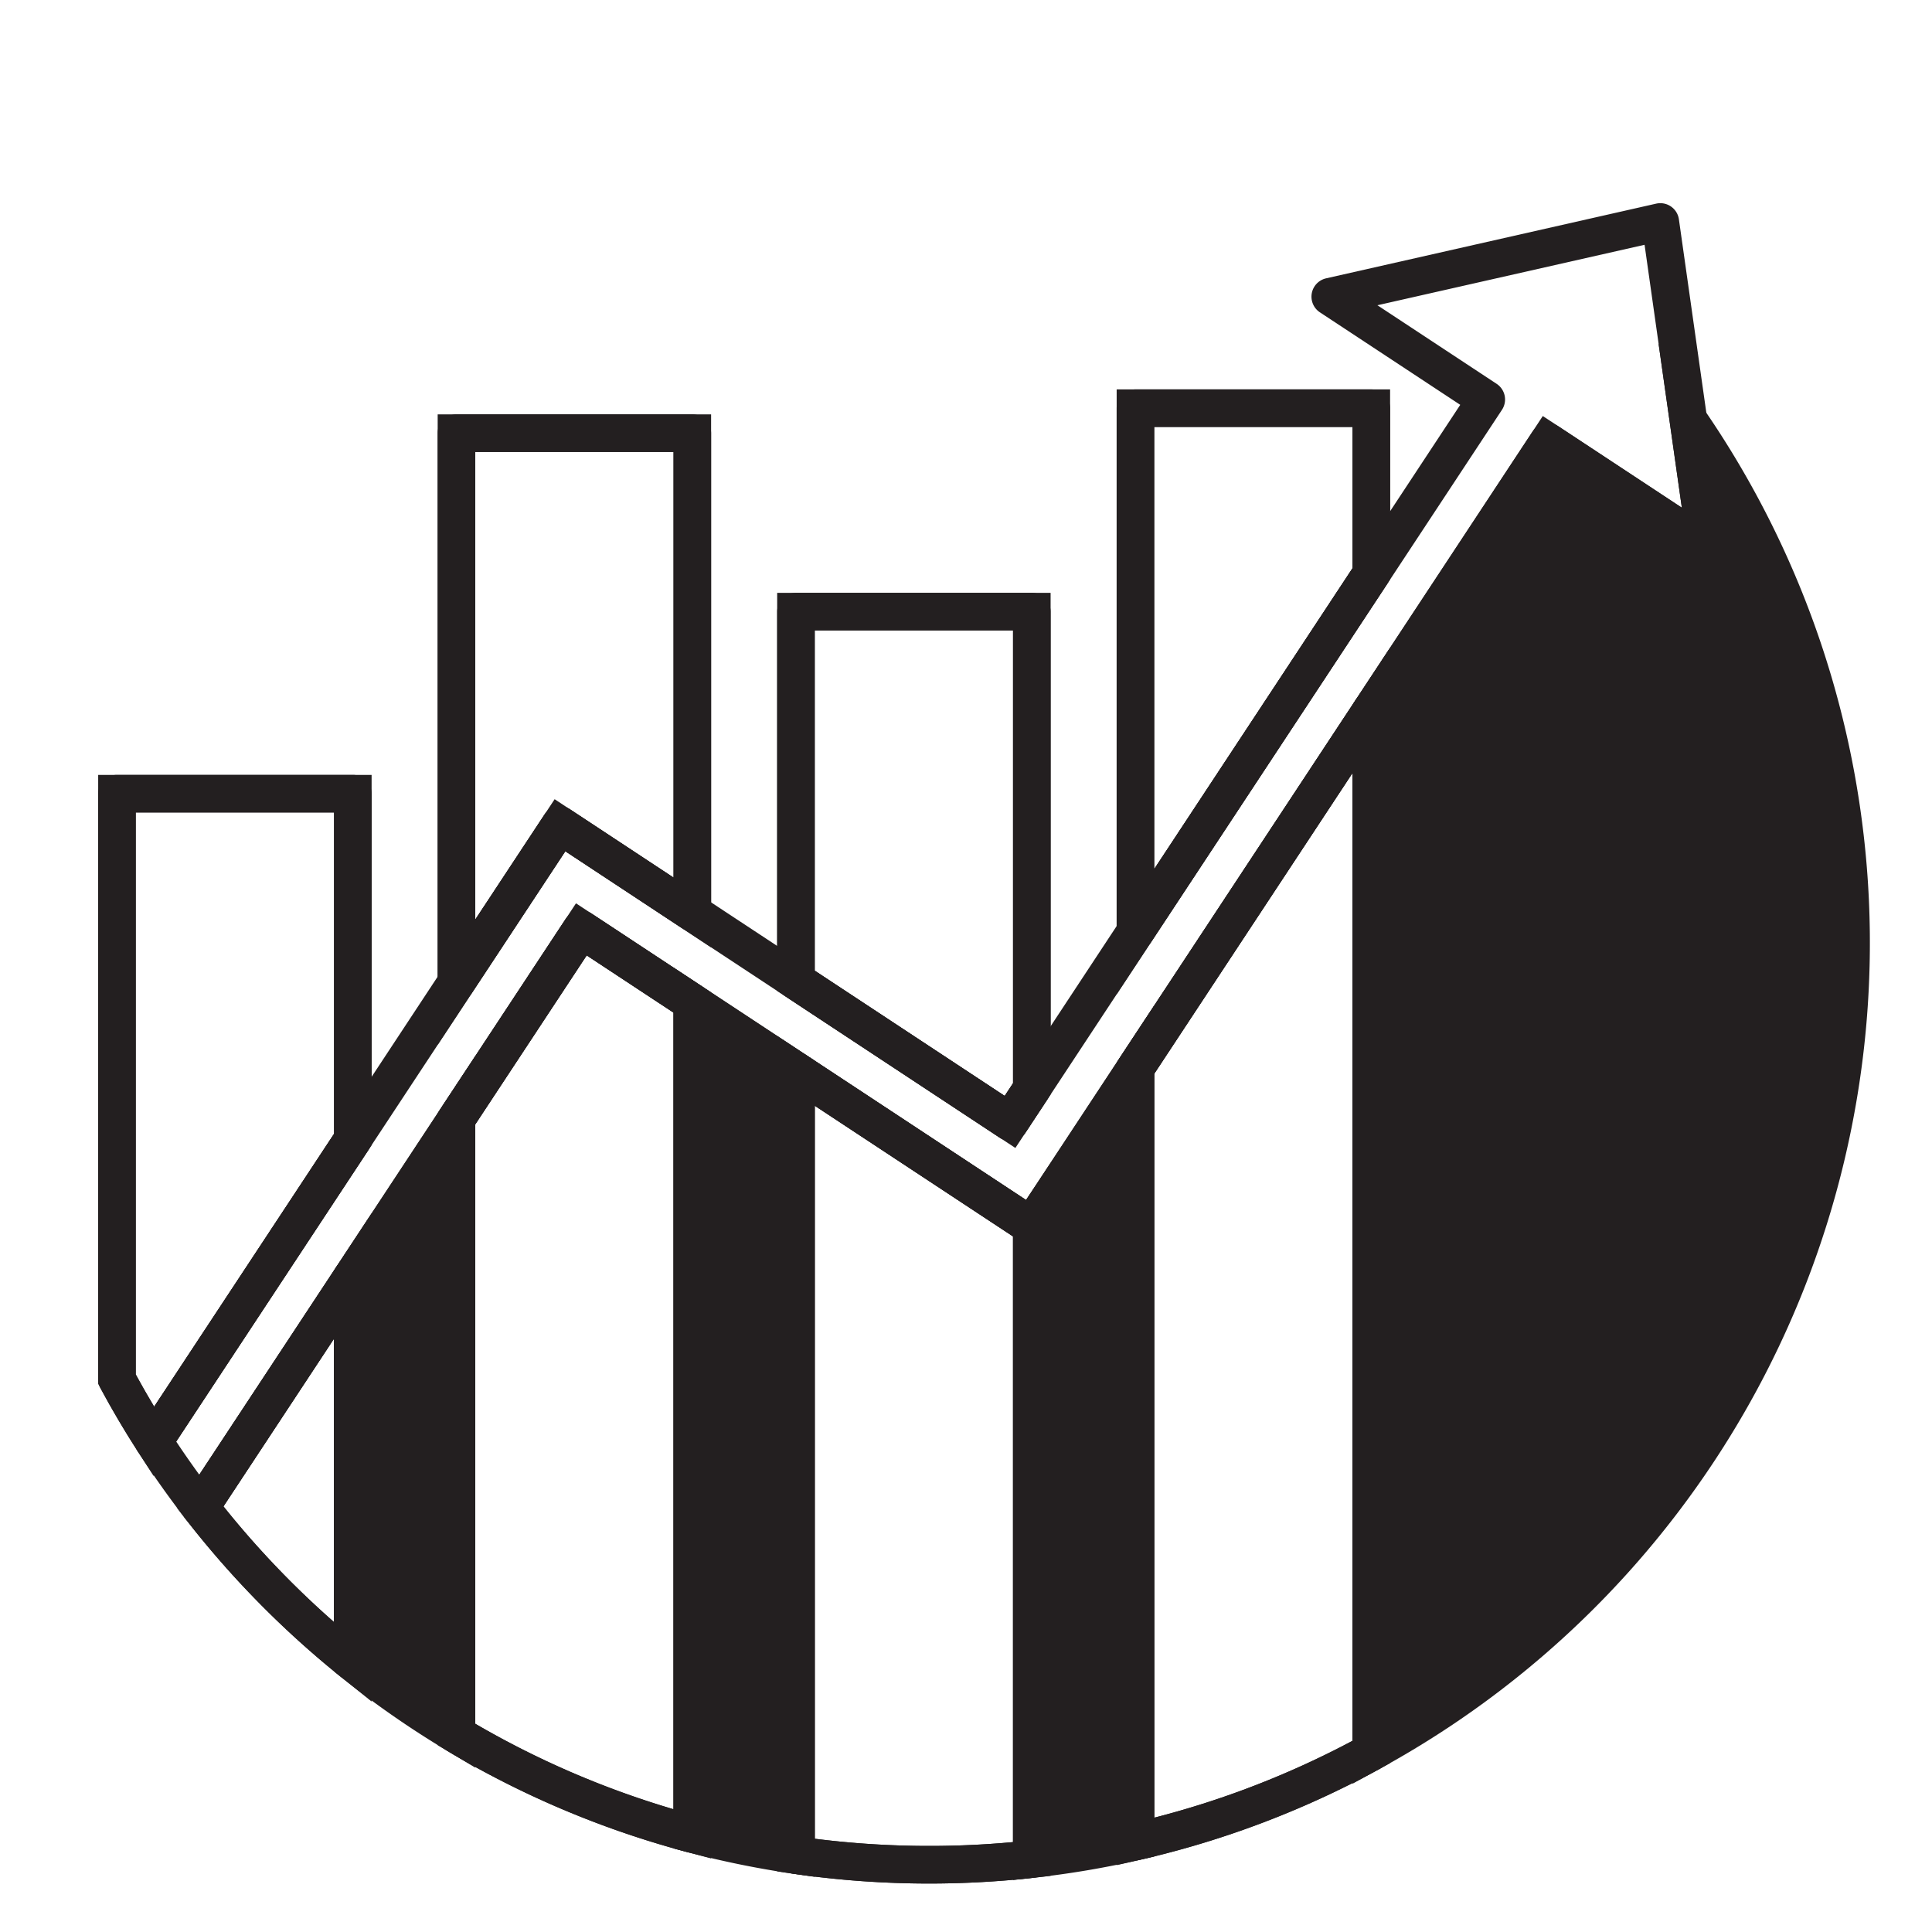 <svg id="icon" xmlns="http://www.w3.org/2000/svg" viewBox="0 0 360 360">
  <title>icon</title>
  <path d="M28.612,275.007l-2.909-4.512c-2.508-3.89-4.86-7.877-6.992-11.852l-.416-.774V144.389H69.244v68.99Zm-3.317-18.902c1.09,2.005,2.238,4.013,3.435,6.007l33.515-50.832V151.389H25.294Z" fill="#231f20"/>
  <path d="M81.554,194.697V77.209h50.95v99.32l-27.165-17.911Zm7-110.488v87.152l14.794-22.441,22.156,14.608V84.209Z" fill="#231f20"/>
  <path d="M189.2,213.907l-44.385-29.264V110.469h50.95v93.481Zm-37.385-33.033L187.208,204.21l1.556-2.36V117.469H151.814Z" fill="#231f20"/>
  <path d="M208.074,185.279V72.559h50.95v35.42Zm7-105.721v82.381l36.95-56.061V79.559Z" fill="#231f20"/>
  <g>
    <path d="M85.054,208.469V323.19a172.307,172.307,0,0,1-19.31-13.431v-72Z" fill="#231f20"/>
    <path d="M88.554,329.363l-5.297-3.171a176.336,176.336,0,0,1-19.703-13.703l-1.31-1.051V236.709l26.31-39.908ZM69.244,308.068c3.962,3.113,8.082,6.061,12.31,8.812V220.137L69.244,238.809Z" fill="#231f20"/>
  </g>
  <path d="M69.244,317.054l-5.69-4.564a176.686,176.686,0,0,1-28.995-29.475l-1.536-1.98,36.221-54.944ZM41.636,280.688a169.819,169.819,0,0,0,20.608,21.566V249.427Z" fill="#231f20"/>
  <g>
    <path d="M148.314,199.529V345.679a170.9,170.9,0,0,1-19.31-3.939V186.799Z" fill="#231f20"/>
    <path d="M151.814,349.722l-4.001-.579a175.05,175.05,0,0,1-19.706-4.021l-2.603-.689V180.299l26.31,17.346Zm-19.31-10.698c4.054,1.004,8.173,1.861,12.31,2.562V201.414l-12.31-8.115Z" fill="#231f20"/>
  </g>
  <path d="M132.504,346.289l-4.398-1.167a174.44,174.44,0,0,1-44.85-18.93l-1.703-1.018V207.419l25.774-39.099,25.176,16.594ZM88.554,321.191a167.421,167.421,0,0,0,36.95,15.934V188.684l-16.184-10.666-20.766,31.501Z" fill="#231f20"/>
  <g>
    <path d="M211.574,199.029V343.149a168.136,168.136,0,0,1-19.31,3.26V228.329Z" fill="#231f20"/>
    <path d="M188.764,350.315V227.279l26.31-39.921V345.937l-2.716.624a172.43,172.43,0,0,1-19.712,3.328Zm7-120.936V342.458c4.136-.554,8.256-1.263,12.31-2.12V210.7Z" fill="#231f20"/>
  </g>
  <path d="M173.154,350.969a176.539,176.539,0,0,1-25.344-1.826l-2.996-.436V193.03l46.389,30.58,4.561-6.84V349.54l-3.111.348A176.294,176.294,0,0,1,173.154,350.969Zm-21.34-8.346a170.315,170.315,0,0,0,36.95.625V230.387l-36.95-24.358Z" fill="#231f20"/>
  <g>
    <path d="M344.924,175.69A171.744,171.744,0,0,1,255.524,326.459V132.359l32.95-49.99,29.47,19.43L314.594,78.209A170.941,170.941,0,0,1,344.924,175.69Z" fill="#231f20"/>
    <path d="M252.024,332.366V131.31L287.478,77.52l25.909,17.082L309.043,64.012l8.431,12.208a175.328,175.328,0,0,1-60.269,253.31Zm7-198.957V320.433A168.382,168.382,0,0,0,320.397,94.178l2.104,14.817L289.47,87.218Z" fill="#231f20"/>
  </g>
  <path d="M208.074,347.538V197.98l50.95-77.288V328.532l-1.818.996a173.762,173.762,0,0,1-44.853,17.033Zm7-147.459V338.701a166.752,166.752,0,0,0,36.95-14.33V144.027Z" fill="#231f20"/>
  <path d="M37.324,284.369a3.498,3.498,0,0,1-2.769-1.36c-3.148-4.073-6.126-8.284-8.852-12.515a3.499,3.499,0,0,1,.02-3.822l75.699-114.829a3.5,3.5,0,0,1,4.849-.995L187.208,204.21,272.096,75.436,245.948,58.201a3.5,3.5,0,0,1,1.154-6.336l61.499-13.919a3.5,3.5,0,0,1,4.238,2.922l8.517,60.065a3.503,3.503,0,0,1-3.392,4.365h-.02a3.492,3.492,0,0,1-1.927-.578L289.47,87.218,195.096,230.392a3.498,3.498,0,0,1-4.838.98l-80.938-53.353L40.247,282.796a3.499,3.499,0,0,1-2.791,1.57Q37.39,284.369,37.324,284.369Zm-4.492-15.763q2.068,3.114,4.307,6.186l68.264-103.55a3.502,3.502,0,0,1,4.849-.996l80.938,53.355L285.552,80.443a3.499,3.499,0,0,1,4.849-.996l22.986,15.155-6.945-48.99L256.662,56.879l22.209,14.639a3.5,3.5,0,0,1,.996,4.849L191.126,210.984a3.499,3.499,0,0,1-4.849.996l-80.938-53.362Z" fill="#231f20"/>
  <path d="M28.645,272.099h-.018a3.501,3.501,0,0,1-2.924-1.603c-2.508-3.89-4.86-7.877-6.992-11.852a3.501,3.501,0,0,1-.416-1.654V147.889a3.5,3.5,0,0,1,3.5-3.5H65.744a3.5,3.5,0,0,1,3.5,3.5v64.44a3.503,3.503,0,0,1-.578,1.927L31.566,270.525A3.499,3.499,0,0,1,28.645,272.099Zm-3.35-15.994c1.09,2.005,2.238,4.013,3.435,6.007l33.515-50.832V151.389H25.294Z" fill="#231f20"/>
  <path d="M65.745,313.259a3.5,3.5,0,0,1-2.19-.769,176.686,176.686,0,0,1-28.995-29.475,3.501,3.501,0,0,1-.157-4.072l28.42-43.11a3.5,3.5,0,0,1,6.422,1.927v72a3.501,3.501,0,0,1-3.499,3.5ZM41.636,280.688a169.819,169.819,0,0,0,20.608,21.566V249.427Z" fill="#231f20"/>
  <path d="M85.054,186.529a3.499,3.499,0,0,1-3.5-3.5V80.709a3.5,3.5,0,0,1,3.5-3.5h43.95a3.5,3.5,0,0,1,3.5,3.5v89.32a3.5,3.5,0,0,1-5.427,2.922l-21.738-14.333L87.976,184.956A3.501,3.501,0,0,1,85.054,186.529Zm3.5-102.32v87.152l12.868-19.519a3.5,3.5,0,0,1,4.849-.995l19.233,12.682V84.209Z" fill="#231f20"/>
  <path d="M129.004,345.239a3.481,3.481,0,0,1-.898-.117,174.44,174.44,0,0,1-44.85-18.93,3.5,3.5,0,0,1-1.703-3.003V208.469a3.503,3.503,0,0,1,.578-1.927l23.27-35.3a3.501,3.501,0,0,1,4.849-.996l20.68,13.63a3.502,3.502,0,0,1,1.574,2.923V341.739a3.5,3.5,0,0,1-3.5,3.5ZM88.554,321.191a167.421,167.421,0,0,0,36.95,15.934V188.684l-16.184-10.666-20.766,31.501Z" fill="#231f20"/>
  <path d="M188.204,212.559a3.501,3.501,0,0,1-1.927-.578l-39.89-26.3a3.5,3.5,0,0,1-1.573-2.922v-68.79a3.5,3.5,0,0,1,3.5-3.5h43.95a3.5,3.5,0,0,1,3.5,3.5v88.931a3.502,3.502,0,0,1-.578,1.927l-4.06,6.159a3.498,3.498,0,0,1-2.922,1.573Zm-36.39-31.684L187.208,204.21l1.556-2.36V117.469H151.814Z" fill="#231f20"/>
  <path d="M173.154,350.969a176.539,176.539,0,0,1-25.344-1.826,3.501,3.501,0,0,1-2.996-3.464V199.529a3.499,3.499,0,0,1,5.426-2.922l43.04,28.372a3.501,3.501,0,0,1,2.483,3.35V346.409a3.501,3.501,0,0,1-3.111,3.478A176.294,176.294,0,0,1,173.154,350.969Zm-21.34-8.346a170.315,170.315,0,0,0,36.95.625V230.387l-36.95-24.358Z" fill="#231f20"/>
  <path d="M211.574,177.109a3.5,3.5,0,0,1-3.5-3.5V76.059a3.5,3.5,0,0,1,3.5-3.5h43.95a3.5,3.5,0,0,1,3.5,3.5v30.87a3.498,3.498,0,0,1-.578,1.926l-43.95,66.681A3.501,3.501,0,0,1,211.574,177.109Zm3.5-97.551v82.381l36.95-56.061V79.559Z" fill="#231f20"/>
  <path d="M211.574,346.649a3.5,3.5,0,0,1-3.5-3.5V199.029a3.503,3.503,0,0,1,.578-1.927l43.95-66.67a3.5,3.5,0,0,1,6.422,1.927V326.459a3.5,3.5,0,0,1-1.818,3.069,173.762,173.762,0,0,1-44.853,17.033A3.514,3.514,0,0,1,211.574,346.649Zm3.5-146.57V338.701a166.752,166.752,0,0,0,36.95-14.33V144.027Z" fill="#231f20"/>
</svg>
